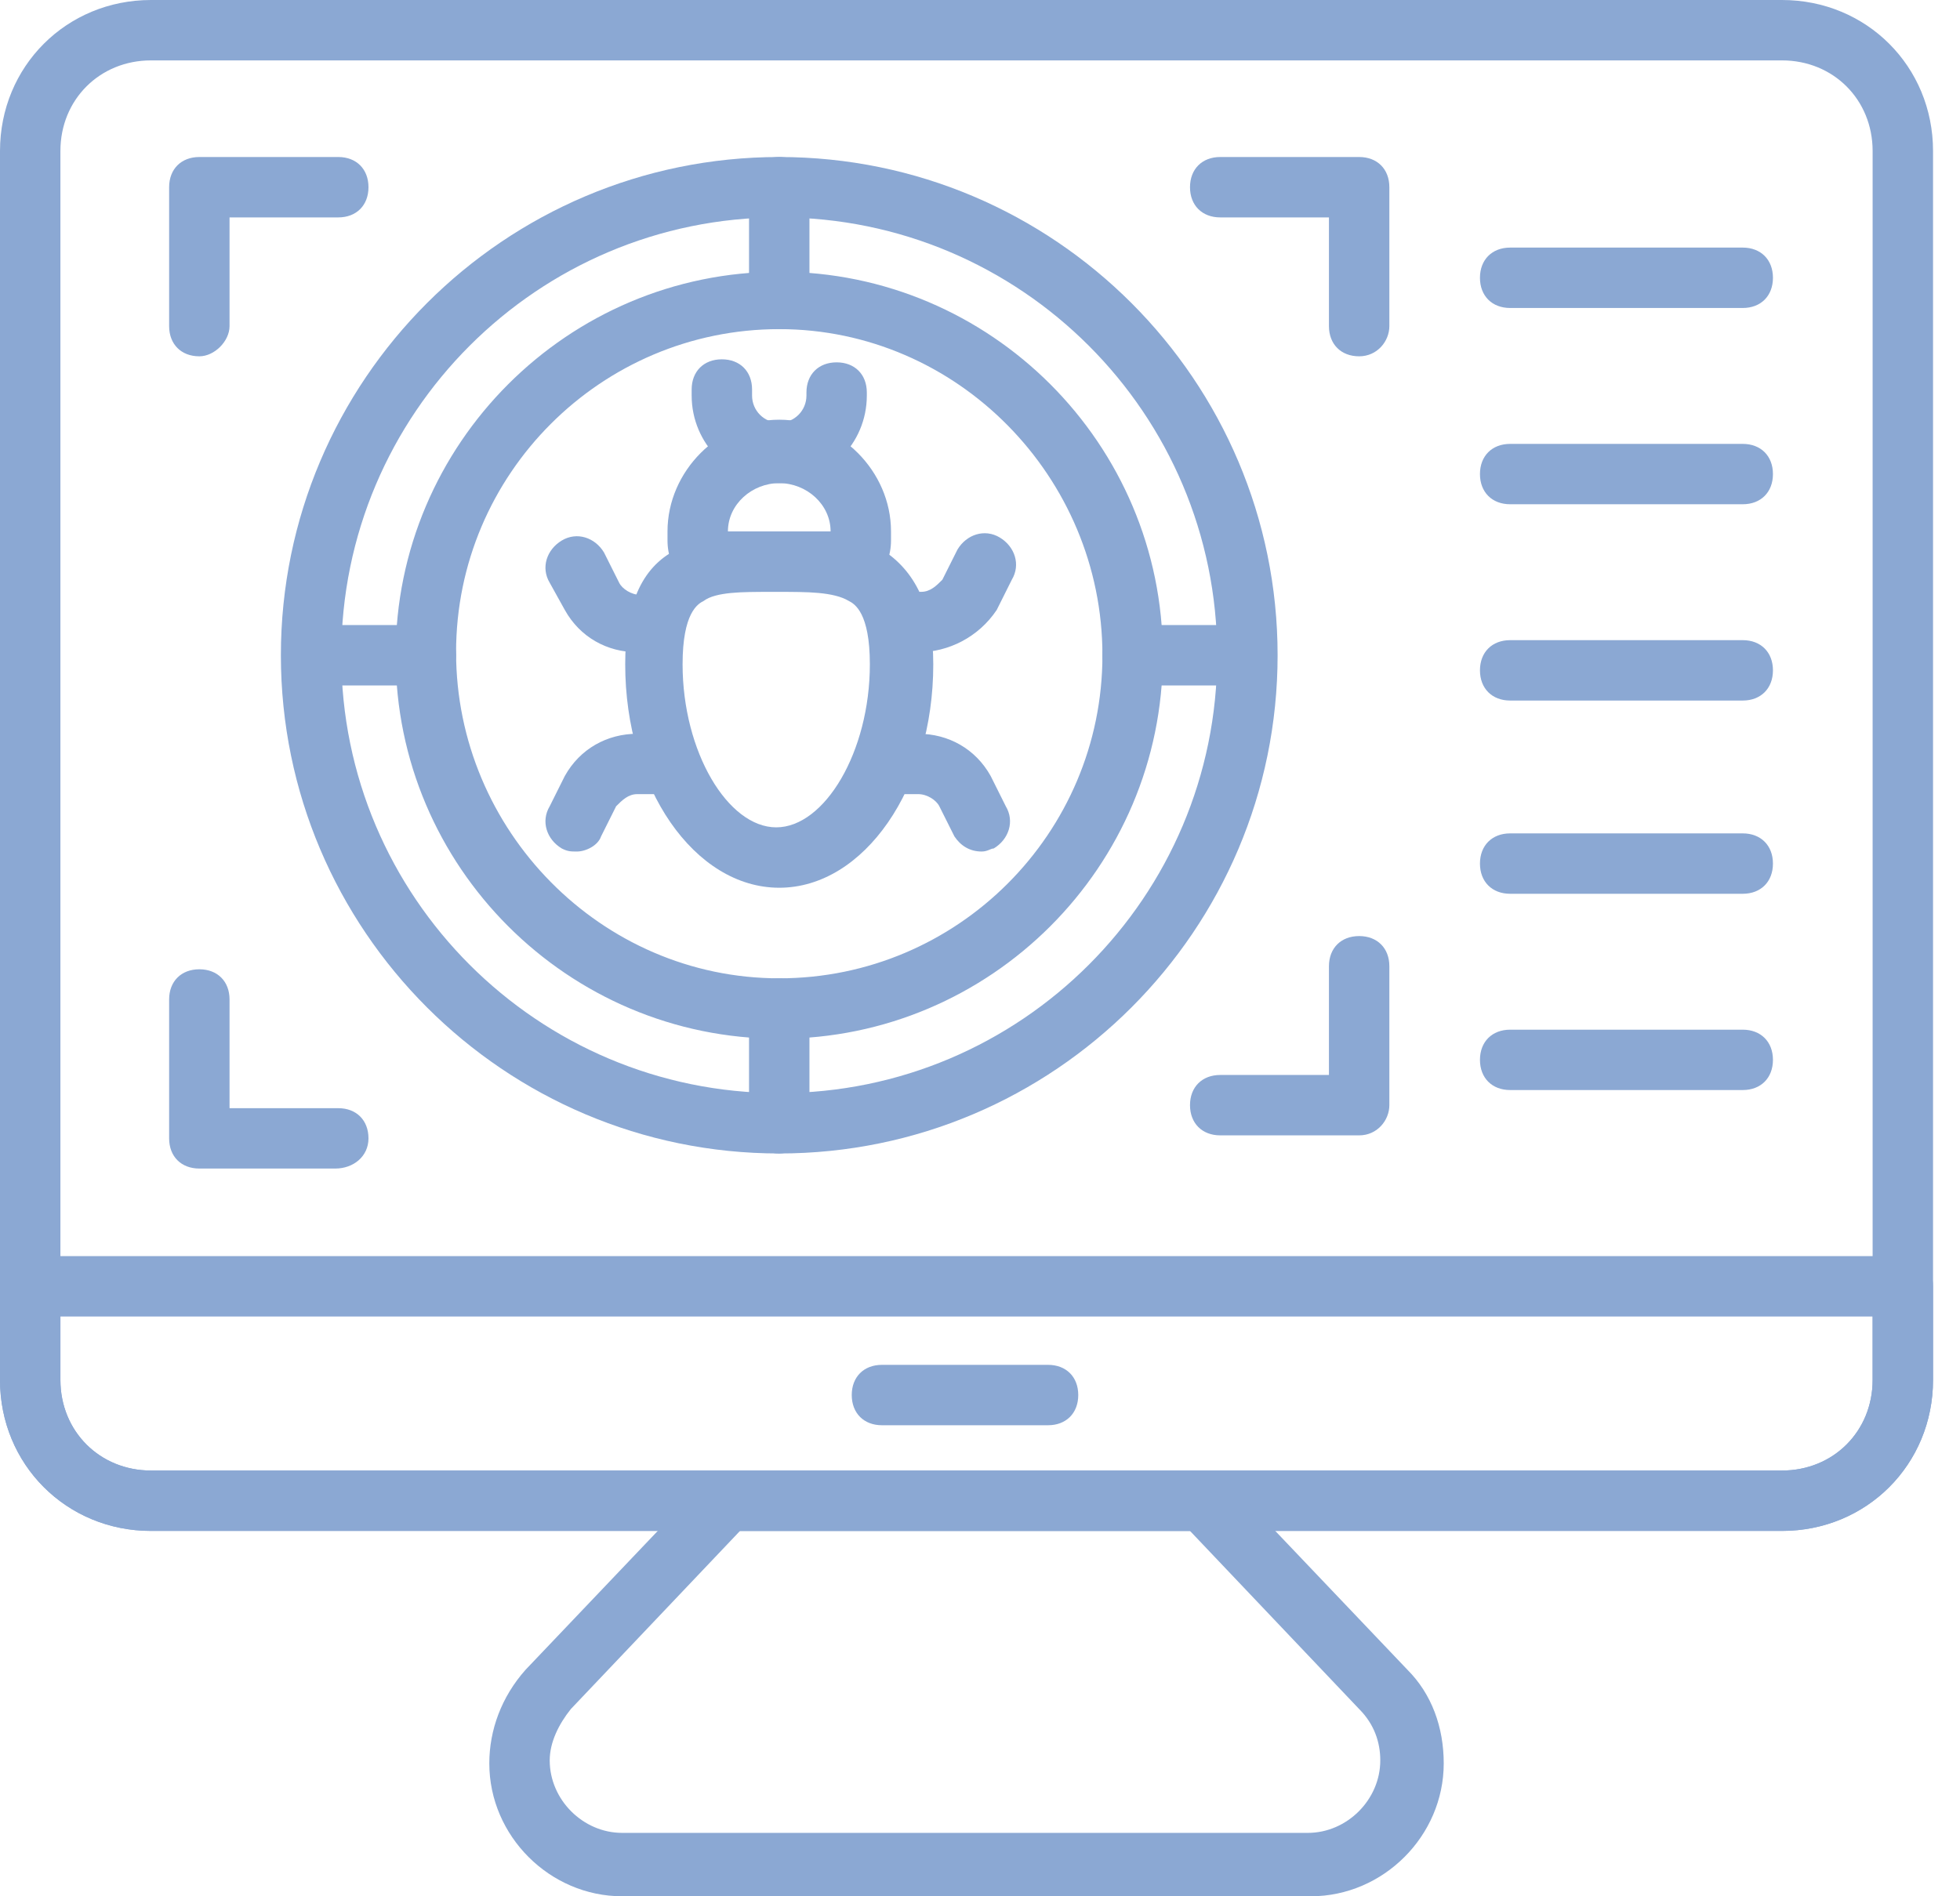 <?xml version="1.0" encoding="UTF-8"?> <svg xmlns="http://www.w3.org/2000/svg" width="62" height="60" viewBox="0 0 62 60" fill="none"><path d="M56.369 48.44H4.777C2.102 48.44 0 46.338 0 43.662V4.777C0 2.102 2.102 0 4.777 0H56.369C59.045 0 61.147 2.102 61.147 4.777V43.662C61.147 46.338 59.045 48.44 56.369 48.44ZM4.777 1.911C3.153 1.911 1.911 3.153 1.911 4.777V43.662C1.911 45.287 3.153 46.529 4.777 46.529H56.369C57.994 46.529 59.236 45.287 59.236 43.662V4.777C59.236 3.153 57.994 1.911 56.369 1.911H4.777Z" fill="#8BA8D3"></path><path d="M56.369 48.44H4.777C2.102 48.44 0 46.338 0 43.662V40.701C0 40.127 0.382 39.745 0.955 39.745H60.191C60.764 39.745 61.147 40.127 61.147 40.701V43.662C61.147 46.338 59.045 48.44 56.369 48.44ZM1.911 41.656V43.662C1.911 45.287 3.153 46.529 4.777 46.529H56.369C57.994 46.529 59.236 45.287 59.236 43.662V41.656H1.911Z" fill="#8BA8D3"></path><path d="M41.465 60H19.681C17.389 60 15.478 58.089 15.478 55.796C15.478 54.745 15.86 53.694 16.624 52.834L22.261 46.911C22.452 46.72 22.739 46.624 22.93 46.624H38.217C38.503 46.624 38.694 46.72 38.885 46.911L44.522 52.834C45.287 53.599 45.669 54.65 45.669 55.796C45.669 58.089 43.758 60 41.465 60ZM23.408 48.44L18.057 54.076C17.675 54.554 17.389 55.127 17.389 55.701C17.389 56.943 18.439 57.994 19.681 57.994H41.369C42.611 57.994 43.662 56.943 43.662 55.701C43.662 55.127 43.471 54.554 42.994 54.076L37.643 48.44H23.408Z" fill="#8BA8D3"></path><path d="M33.153 45.096H27.898C27.325 45.096 26.943 44.713 26.943 44.14C26.943 43.567 27.325 43.185 27.898 43.185H33.153C33.726 43.185 34.108 43.567 34.108 44.14C34.108 44.713 33.726 45.096 33.153 45.096Z" fill="#8BA8D3"></path><path d="M10.605 36.974H6.306C5.732 36.974 5.35 36.592 5.35 36.019V31.624C5.35 31.051 5.732 30.669 6.306 30.669C6.879 30.669 7.261 31.051 7.261 31.624V35.064H10.701C11.274 35.064 11.656 35.446 11.656 36.019C11.656 36.592 11.178 36.974 10.605 36.974Z" fill="#8BA8D3"></path><path d="M24.65 36.497C15.955 36.497 8.885 29.427 8.885 20.733C8.885 12.038 15.955 4.968 24.65 4.968C33.344 4.968 40.414 12.038 40.414 20.733C40.414 29.427 33.344 36.497 24.65 36.497ZM24.65 6.879C17.006 6.879 10.796 13.089 10.796 20.733C10.796 28.376 17.006 34.586 24.65 34.586C32.293 34.586 38.503 28.376 38.503 20.733C38.503 13.089 32.293 6.879 24.65 6.879ZM24.65 32.866C17.962 32.866 12.516 27.42 12.516 20.733C12.516 14.045 17.962 8.599 24.65 8.599C31.338 8.599 36.783 14.045 36.783 20.733C36.783 27.42 31.338 32.866 24.65 32.866ZM24.65 10.414C19.013 10.414 14.427 15 14.427 20.637C14.427 26.274 19.013 30.955 24.65 30.955C30.287 30.955 34.873 26.369 34.873 20.733C34.873 15.095 30.287 10.414 24.65 10.414Z" fill="#8BA8D3"></path><path d="M38.885 21.688H35.828C35.255 21.688 34.873 21.306 34.873 20.733C34.873 20.159 35.255 19.777 35.828 19.777H38.885C39.459 19.777 39.841 20.159 39.841 20.733C39.841 21.306 39.459 21.688 38.885 21.688Z" fill="#8BA8D3"></path><path d="M13.471 21.688H9.936C9.363 21.688 8.981 21.306 8.981 20.733C8.981 20.159 9.363 19.777 9.936 19.777H13.471C14.045 19.777 14.427 20.159 14.427 20.733C14.427 21.306 13.949 21.688 13.471 21.688Z" fill="#8BA8D3"></path><path d="M24.65 10.414C24.076 10.414 23.694 10.032 23.694 9.459V5.924C23.694 5.35 24.076 4.968 24.65 4.968C25.223 4.968 25.605 5.35 25.605 5.924V9.459C25.605 10.032 25.127 10.414 24.65 10.414Z" fill="#8BA8D3"></path><path d="M24.65 36.497C24.076 36.497 23.694 36.115 23.694 35.541V31.911C23.694 31.338 24.076 30.955 24.65 30.955C25.223 30.955 25.605 31.338 25.605 31.911V35.446C25.605 36.019 25.127 36.497 24.65 36.497Z" fill="#8BA8D3"></path><path d="M42.994 35.924H38.599C38.026 35.924 37.643 35.541 37.643 34.968C37.643 34.395 38.026 34.013 38.599 34.013H42.038V30.573C42.038 30 42.42 29.618 42.994 29.618C43.567 29.618 43.949 30 43.949 30.573V34.968C43.949 35.446 43.567 35.924 42.994 35.924Z" fill="#8BA8D3"></path><path d="M42.994 11.274C42.42 11.274 42.038 10.892 42.038 10.319V6.879H38.599C38.026 6.879 37.643 6.497 37.643 5.924C37.643 5.35 38.026 4.968 38.599 4.968H42.994C43.567 4.968 43.949 5.35 43.949 5.924V10.319C43.949 10.796 43.567 11.274 42.994 11.274Z" fill="#8BA8D3"></path><path d="M6.306 11.274C5.732 11.274 5.35 10.892 5.35 10.319V5.924C5.35 5.35 5.732 4.968 6.306 4.968H10.701C11.274 4.968 11.656 5.35 11.656 5.924C11.656 6.497 11.274 6.879 10.701 6.879H7.261V10.319C7.261 10.796 6.783 11.274 6.306 11.274Z" fill="#8BA8D3"></path><path d="M20.637 20.637H20.159C19.204 20.637 18.344 20.159 17.866 19.299L17.389 18.439C17.102 17.962 17.293 17.389 17.771 17.102C18.248 16.815 18.822 17.006 19.108 17.484L19.586 18.439C19.681 18.631 19.968 18.822 20.255 18.822H20.733C21.306 18.822 21.688 19.204 21.688 19.777C21.688 20.35 21.21 20.637 20.637 20.637Z" fill="#8BA8D3"></path><path d="M18.248 26.943C18.057 26.943 17.962 26.943 17.771 26.847C17.293 26.561 17.102 25.987 17.389 25.51L17.866 24.554C18.344 23.694 19.204 23.217 20.159 23.217H21.019C21.592 23.217 21.974 23.599 21.974 24.172C21.974 24.745 21.592 25.127 21.019 25.127H20.159C19.873 25.127 19.681 25.319 19.49 25.51L19.013 26.465C18.917 26.752 18.535 26.943 18.248 26.943Z" fill="#8BA8D3"></path><path d="M29.045 20.637H28.662C28.089 20.637 27.707 20.255 27.707 19.681C27.707 19.108 28.089 18.726 28.662 18.726H29.14C29.427 18.726 29.618 18.535 29.809 18.344L30.287 17.389C30.573 16.911 31.146 16.72 31.624 17.006C32.102 17.293 32.293 17.866 32.006 18.344L31.529 19.299C30.955 20.159 30 20.637 29.045 20.637Z" fill="#8BA8D3"></path><path d="M31.051 26.943C30.669 26.943 30.382 26.752 30.191 26.465L29.713 25.51C29.618 25.319 29.331 25.127 29.045 25.127H28.089C27.516 25.127 27.134 24.745 27.134 24.172C27.134 23.599 27.516 23.217 28.089 23.217H29.045C30 23.217 30.86 23.694 31.338 24.554L31.815 25.51C32.102 25.987 31.911 26.561 31.433 26.847C31.338 26.847 31.242 26.943 31.051 26.943Z" fill="#8BA8D3"></path><path d="M26.561 18.726H22.643C21.783 18.726 21.115 18.057 21.115 17.102V16.815C21.115 14.905 22.739 13.28 24.65 13.28C26.561 13.28 28.185 14.905 28.185 16.815V17.102C28.185 18.057 27.516 18.726 26.561 18.726ZM23.026 16.815H26.274C26.274 15.955 25.51 15.287 24.65 15.287C23.79 15.287 23.026 15.955 23.026 16.815Z" fill="#8BA8D3"></path><path d="M24.65 15.287C23.121 15.287 21.879 14.045 21.879 12.516V12.325C21.879 11.752 22.261 11.369 22.834 11.369C23.408 11.369 23.79 11.752 23.79 12.325V12.516C23.79 12.994 24.172 13.376 24.65 13.376C25.127 13.376 25.51 12.994 25.51 12.516V12.42C25.51 11.847 25.892 11.465 26.465 11.465C27.038 11.465 27.42 11.847 27.42 12.42V12.516C27.42 14.045 26.178 15.287 24.65 15.287Z" fill="#8BA8D3"></path><path d="M24.65 28.089C21.974 28.089 19.777 24.936 19.777 21.019C19.777 19.204 20.255 17.962 21.401 17.389C22.357 16.815 23.408 16.815 24.554 16.815H24.745C25.892 16.815 27.038 16.815 27.898 17.389C28.949 18.057 29.522 19.204 29.522 21.019C29.522 24.936 27.325 28.089 24.65 28.089ZM24.363 18.726C23.503 18.726 22.643 18.726 22.261 19.013C22.07 19.108 21.592 19.395 21.592 21.019C21.592 23.79 23.026 26.178 24.554 26.178C26.083 26.178 27.516 23.79 27.516 21.019C27.516 19.395 27.038 19.108 26.847 19.013C26.369 18.726 25.51 18.726 24.65 18.726H24.459C24.459 18.726 24.459 18.726 24.363 18.726Z" fill="#8BA8D3"></path><path d="M55.127 9.745H47.771C47.197 9.745 46.815 9.363 46.815 8.79C46.815 8.217 47.197 7.834 47.771 7.834H55.127C55.701 7.834 56.083 8.217 56.083 8.79C56.083 9.363 55.701 9.745 55.127 9.745Z" fill="#8BA8D3"></path><path d="M55.127 15.955H47.771C47.197 15.955 46.815 15.573 46.815 15C46.815 14.427 47.197 14.045 47.771 14.045H55.127C55.701 14.045 56.083 14.427 56.083 15C56.083 15.573 55.701 15.955 55.127 15.955Z" fill="#8BA8D3"></path><path d="M55.127 22.166H47.771C47.197 22.166 46.815 21.783 46.815 21.21C46.815 20.637 47.197 20.255 47.771 20.255H55.127C55.701 20.255 56.083 20.637 56.083 21.21C56.083 21.783 55.701 22.166 55.127 22.166Z" fill="#8BA8D3"></path><path d="M55.127 28.28H47.771C47.197 28.28 46.815 27.898 46.815 27.325C46.815 26.752 47.197 26.369 47.771 26.369H55.127C55.701 26.369 56.083 26.752 56.083 27.325C56.083 27.898 55.701 28.28 55.127 28.28Z" fill="#8BA8D3"></path><path d="M55.127 34.49H47.771C47.197 34.49 46.815 34.108 46.815 33.535C46.815 32.962 47.197 32.58 47.771 32.58H55.127C55.701 32.58 56.083 32.962 56.083 33.535C56.083 34.108 55.701 34.49 55.127 34.49Z" fill="#8BA8D3"></path></svg> 